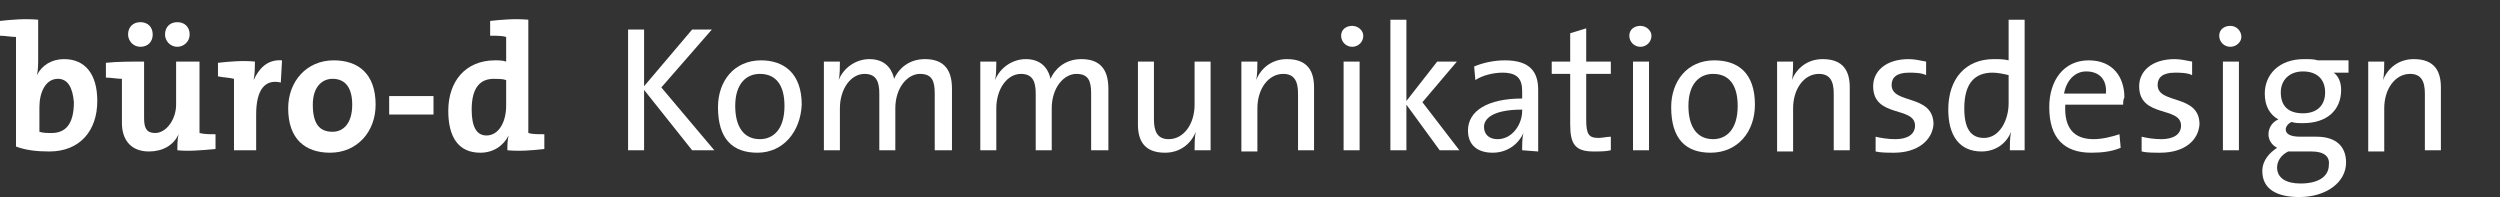 <?xml version="1.0" encoding="utf-8"?>
<!-- Generator: Adobe Illustrator 23.0.2, SVG Export Plug-In . SVG Version: 6.00 Build 0)  -->
<svg version="1.1" id="Ebene_1" xmlns="http://www.w3.org/2000/svg" xmlns:xlink="http://www.w3.org/1999/xlink" x="0px" y="0px"
	 viewBox="0 0 203 16" style="enable-background:new 0 0 203 16;" xml:space="preserve">
<rect x="0" y="0" width="203" height="16" fill="#333333" stroke="none"/>
<style type="text/css">
	.st0{fill:#FFFFFF;}
</style>
<path class="st0" d="M3.1,4.7c0,0.4,0,1-0.1,1.4h0c0.4-0.8,1.2-1.3,2.2-1.3c1.7,0,2.7,1.2,2.7,3.4c0,2.4-1.4,4.1-3.9,4.1
	c-1,0-1.9-0.1-2.7-0.4V3C0.9,3,0.4,2.9,0,2.9V1.7c0.9-0.1,2-0.2,3.1-0.1V4.7z M4.7,6.4c-1,0-1.5,1.1-1.5,2.3v2
	c0.3,0.1,0.6,0.1,1,0.1c1.1,0,1.8-0.7,1.8-2.5C5.9,7.1,5.5,6.4,4.7,6.4z"/>
<path class="st0" d="M14.4,12.2c0-0.3,0-0.9,0.1-1.3l0,0c-0.4,0.9-1.3,1.4-2.4,1.4c-1.6,0-2.2-1.1-2.2-2.3V6.4
	C9.5,6.4,9,6.3,8.6,6.3V5.1C9.5,5,10.7,5,11.7,5v4.6c0,0.8,0.2,1.2,0.9,1.2c0.9,0,1.7-1.1,1.7-2.3V5h1.9v5.8
	c0.4,0.1,0.8,0.1,1.3,0.1v1.2C16.4,12.2,15.3,12.3,14.4,12.2z M11.4,3.8c-0.6,0-1-0.5-1-1c0-0.6,0.4-1,1-1s1,0.4,1,1
	C12.4,3.4,12,3.8,11.4,3.8z M14.4,3.8c-0.6,0-1-0.5-1-1c0-0.6,0.4-1,1-1s1,0.4,1,1C15.4,3.4,14.9,3.8,14.4,3.8z"/>
<path class="st0" d="M20.6,6.5L20.6,6.5c0.4-0.9,1.1-1.7,2.3-1.6l-0.1,1.8c-1.3-0.3-2,0.6-2,2.6v2.9H19V6.4
	c-0.4-0.1-0.8-0.1-1.3-0.2V5.1c0.9-0.1,2-0.2,3-0.1C20.7,5.4,20.7,5.9,20.6,6.5z"/>
<path class="st0" d="M26.8,12.4c-2,0-3.4-1.1-3.4-3.6c0-2.2,1.5-3.9,3.7-3.9c2,0,3.4,1.1,3.4,3.6C30.5,10.7,29,12.4,26.8,12.4z
	 M27,6.4c-0.8,0-1.6,0.6-1.6,2.1s0.5,2.2,1.6,2.2c0.9,0,1.6-0.7,1.6-2.2C28.6,7.2,28.1,6.4,27,6.4z"/>
<path class="st0" d="M31.6,9.3V7.8h3.6v1.5C35.2,9.3,31.6,9.3,31.6,9.3z"/>
<path class="st0" d="M41.2,12.2c0-0.4,0-0.8,0.1-1.2h0c-0.4,0.8-1.2,1.4-2.3,1.4c-1.8,0-2.6-1.3-2.6-3.4c0-2.4,1.4-4.1,3.8-4.1
	c0.3,0,0.6,0,0.9,0.1V3c-0.3-0.1-0.8-0.1-1.3-0.1V1.7c0.9-0.1,2-0.2,3.1-0.1v9.2c0.3,0.1,0.8,0.1,1.3,0.1v1.2
	C43.3,12.2,42.2,12.3,41.2,12.2z M41.1,6.5c-0.3-0.1-0.7-0.1-1-0.1c-1.1,0-1.8,0.7-1.8,2.5c0,1.4,0.4,2.1,1.2,2.1
	c1,0,1.6-1.1,1.6-2.4L41.1,6.5L41.1,6.5z"/>
<path class="st0" d="M56.2,12.2l-3.9-4.9v4.9H51V2.4h1.3V7l3.9-4.6h1.6l-4.1,4.7l4.3,5.1H56.2z"/>
<path class="st0" d="M61.5,12.4c-2,0-3.2-1.1-3.2-3.7c0-2.1,1.3-3.8,3.5-3.8c1.8,0,3.3,1,3.3,3.6C65,10.7,63.6,12.4,61.5,12.4z
	 M61.7,6c-1.1,0-2,0.8-2,2.6c0,1.7,0.7,2.7,2,2.7c1.1,0,2-0.8,2-2.7C63.7,6.9,63,6,61.7,6z"/>
<path class="st0" d="M75.9,12.2V7.6c0-1-0.2-1.6-1.2-1.6c-1,0-2,1.1-2,2.8v3.4h-1.3V7.6c0-0.9-0.2-1.6-1.2-1.6c-1.1,0-2,1.2-2,2.8
	v3.4h-1.3V5h1.3c0,0.4,0,1.1-0.1,1.5l0,0c0.4-1,1.4-1.7,2.5-1.7c1.5,0,1.9,1.1,2,1.6c0.3-0.7,1.1-1.6,2.5-1.6c1.4,0,2.2,0.7,2.2,2.4
	v5C77.2,12.2,75.9,12.2,75.9,12.2z"/>
<path class="st0" d="M88.6,12.2V7.6c0-1-0.2-1.6-1.2-1.6c-1,0-2,1.1-2,2.8v3.4h-1.3V7.6c0-0.9-0.2-1.6-1.2-1.6c-1.1,0-2,1.2-2,2.8
	v3.4h-1.3V5h1.3c0,0.4,0,1.1-0.1,1.5l0,0c0.4-1,1.4-1.7,2.5-1.7c1.5,0,1.9,1.1,2,1.6c0.3-0.7,1.1-1.6,2.5-1.6c1.4,0,2.2,0.7,2.2,2.4
	v5C89.9,12.2,88.6,12.2,88.6,12.2z"/>
<path class="st0" d="M97,12.2c0-0.4,0-1.1,0.1-1.5l0,0c-0.4,1-1.3,1.7-2.5,1.7c-1.7,0-2.2-1-2.2-2.3V5h1.3v4.7c0,1,0.3,1.6,1.2,1.6
	c1.2,0,2.1-1.2,2.1-2.8V5h1.3v7.2L97,12.2L97,12.2z"/>
<path class="st0" d="M105.4,12.2V7.6c0-1-0.3-1.6-1.2-1.6c-1.2,0-2.1,1.2-2.1,2.8v3.5h-1.3V5h1.3c0,0.4,0,1.1-0.1,1.5l0,0
	c0.4-1,1.3-1.7,2.5-1.7c1.7,0,2.2,1,2.2,2.3v5.1C106.7,12.2,105.4,12.2,105.4,12.2z"/>
<path class="st0" d="M109.8,3.8c-0.5,0-0.9-0.4-0.9-0.9c0-0.5,0.4-0.8,0.9-0.8c0.5,0,0.9,0.4,0.9,0.8C110.7,3.4,110.3,3.8,109.8,3.8
	z M109.1,12.2V5h1.3v7.2L109.1,12.2L109.1,12.2z"/>
<path class="st0" d="M116.9,12.2l-2.7-3.7v3.7h-1.3V1.6h1.3v6.6l2.5-3.2h1.6l-2.8,3.3l3,3.9C118.6,12.2,116.9,12.2,116.9,12.2z"/>
<path class="st0" d="M123.6,12.2c0-0.5,0-1,0.1-1.4h0c-0.4,0.9-1.3,1.6-2.5,1.6c-1.2,0-2-0.6-2-1.8c0-1.6,1.6-2.6,4.4-2.6V7.4
	c0-1-0.4-1.5-1.6-1.5c-0.7,0-1.6,0.2-2.2,0.6l-0.1-1.1c0.7-0.3,1.6-0.5,2.5-0.5c2.1,0,2.7,1,2.7,2.4v2.9c0,0.7,0,1.4,0,2.1
	L123.6,12.2L123.6,12.2z M123.6,8.9c-2.5,0-3.1,0.8-3.1,1.4c0,0.6,0.4,1,1.1,1c1.2,0,2-1.2,2-2.3L123.6,8.9L123.6,8.9z"/>
<path class="st0" d="M129.4,12.3c-1.5,0-1.9-0.6-1.9-2.2V6H126V5h1.5V2.7l1.3-0.4V5h2v1h-2v3.7c0,1.2,0.2,1.5,1,1.5
	c0.3,0,0.7-0.1,1-0.1v1.1C130.4,12.3,129.9,12.3,129.4,12.3z"/>
<path class="st0" d="M133.2,3.8c-0.5,0-0.9-0.4-0.9-0.9c0-0.5,0.4-0.8,0.9-0.8s0.9,0.4,0.9,0.8C134.1,3.4,133.7,3.8,133.2,3.8z
	 M132.6,12.2V5h1.3v7.2L132.6,12.2L132.6,12.2z"/>
<path class="st0" d="M138.9,12.4c-2,0-3.2-1.1-3.2-3.7c0-2.1,1.3-3.8,3.5-3.8c1.9,0,3.3,1,3.3,3.6C142.5,10.7,141.1,12.4,138.9,12.4
	z M139.1,6c-1.1,0-2,0.8-2,2.6c0,1.7,0.7,2.7,2,2.7c1.1,0,2-0.8,2-2.7C141.1,6.9,140.4,6,139.1,6z"/>
<path class="st0" d="M148.9,12.2V7.6c0-1-0.3-1.6-1.2-1.6c-1.2,0-2.1,1.2-2.1,2.8v3.5h-1.3V5h1.3c0,0.4,0,1.1-0.1,1.5l0,0
	c0.4-1,1.3-1.7,2.5-1.7c1.7,0,2.2,1,2.2,2.3v5.1C150.2,12.2,148.9,12.2,148.9,12.2z"/>
<path class="st0" d="M153.8,12.4c-0.5,0-1.1,0-1.5-0.1l0-1.2c0.4,0.1,1,0.2,1.6,0.2c1,0,1.6-0.4,1.6-1.1c0-1.6-3.4-0.6-3.4-3.2
	c0-1.2,1-2.2,2.9-2.2c0.4,0,0.9,0.1,1.4,0.2l0,1.1c-0.4-0.2-1-0.2-1.4-0.2c-1,0-1.4,0.4-1.4,1c0,1.6,3.4,0.7,3.4,3.2
	C156.9,11.4,155.7,12.4,153.8,12.4z"/>
<path class="st0" d="M163.2,12.2c0-0.4,0-1.1,0.1-1.5l0,0c-0.4,1-1.3,1.6-2.4,1.6c-1.8,0-2.7-1.3-2.7-3.4c0-2.5,1.4-4.1,3.7-4.1
	c0.4,0,0.8,0,1.2,0.1V1.6h1.3v10.6H163.2z M163.1,6.1c-0.4-0.1-0.9-0.2-1.3-0.2c-1.4,0-2.3,0.8-2.3,2.9c0,1.6,0.5,2.4,1.6,2.4
	c1.3,0,2-1.5,2-2.8V6.1z"/>
<path class="st0" d="M172.4,8.5h-4.7c-0.1,1.9,0.7,2.8,2.3,2.8c0.7,0,1.5-0.2,2.1-0.4l0.1,1.1c-0.7,0.3-1.5,0.4-2.4,0.4
	c-2.2,0-3.4-1.2-3.4-3.7c0-2.2,1.2-3.8,3.2-3.8c2,0,2.9,1.4,2.9,3C172.4,8.1,172.4,8.3,172.4,8.5z M169.4,5.8
	c-0.9,0-1.6,0.7-1.8,1.8h3.4C171.1,6.5,170.5,5.8,169.4,5.8z"/>
<path class="st0" d="M175.4,12.4c-0.5,0-1.1,0-1.5-0.1l0-1.2c0.4,0.1,1,0.2,1.6,0.2c1,0,1.6-0.4,1.6-1.1c0-1.6-3.4-0.6-3.4-3.2
	c0-1.2,1-2.2,2.9-2.2c0.4,0,0.9,0.1,1.4,0.2l0,1.1c-0.4-0.2-1-0.2-1.4-0.2c-1,0-1.4,0.4-1.4,1c0,1.6,3.4,0.7,3.4,3.2
	C178.5,11.4,177.4,12.4,175.4,12.4z"/>
<path class="st0" d="M181.1,3.8c-0.5,0-0.9-0.4-0.9-0.9c0-0.5,0.4-0.8,0.9-0.8S182,2.5,182,3C182,3.4,181.6,3.8,181.1,3.8z
	 M180.5,12.2V5h1.3v7.2L180.5,12.2L180.5,12.2z"/>
<path class="st0" d="M186.7,16c-1.9,0-3-0.7-3-2.1c0-0.9,0.6-1.5,1.2-1.9c-0.4-0.2-0.7-0.6-0.7-1.1c0-0.5,0.3-1,0.8-1.2
	c-0.7-0.4-1.1-1.1-1.1-2.1c0-1.5,1.1-2.8,3.2-2.8c0.4,0,0.8,0,1.1,0.1h2.5v1h-1.2c0.4,0.3,0.6,0.8,0.6,1.4c0,1.6-1.1,2.7-3.1,2.7
	c-0.3,0-0.7,0-0.9-0.1c-0.3,0.1-0.5,0.4-0.5,0.6c0,0.4,0.4,0.6,1.2,0.6h1.3c1.6,0,2.4,0.8,2.4,2.1C190.5,14.8,188.9,16,186.7,16z
	 M187.7,12.3h-1.9c-0.6,0.3-0.9,0.8-0.9,1.3c0,0.9,0.8,1.3,1.9,1.3c1.5,0,2.3-0.6,2.3-1.5C189.2,12.7,188.7,12.3,187.7,12.3z
	 M187,5.8c-1.1,0-1.8,0.7-1.8,1.7c0,1.1,0.6,1.7,1.8,1.7c1.1,0,1.8-0.6,1.8-1.7S188.1,5.8,187,5.8z"/>
<path class="st0" d="M196.9,12.2V7.6c0-1-0.3-1.6-1.2-1.6c-1.2,0-2.1,1.2-2.1,2.8v3.5h-1.3V5h1.3c0,0.4,0,1.1-0.1,1.5l0,0
	c0.4-1,1.3-1.7,2.5-1.7c1.7,0,2.2,1,2.2,2.3v5.1C198.2,12.2,196.9,12.2,196.9,12.2z"/>
</svg>
